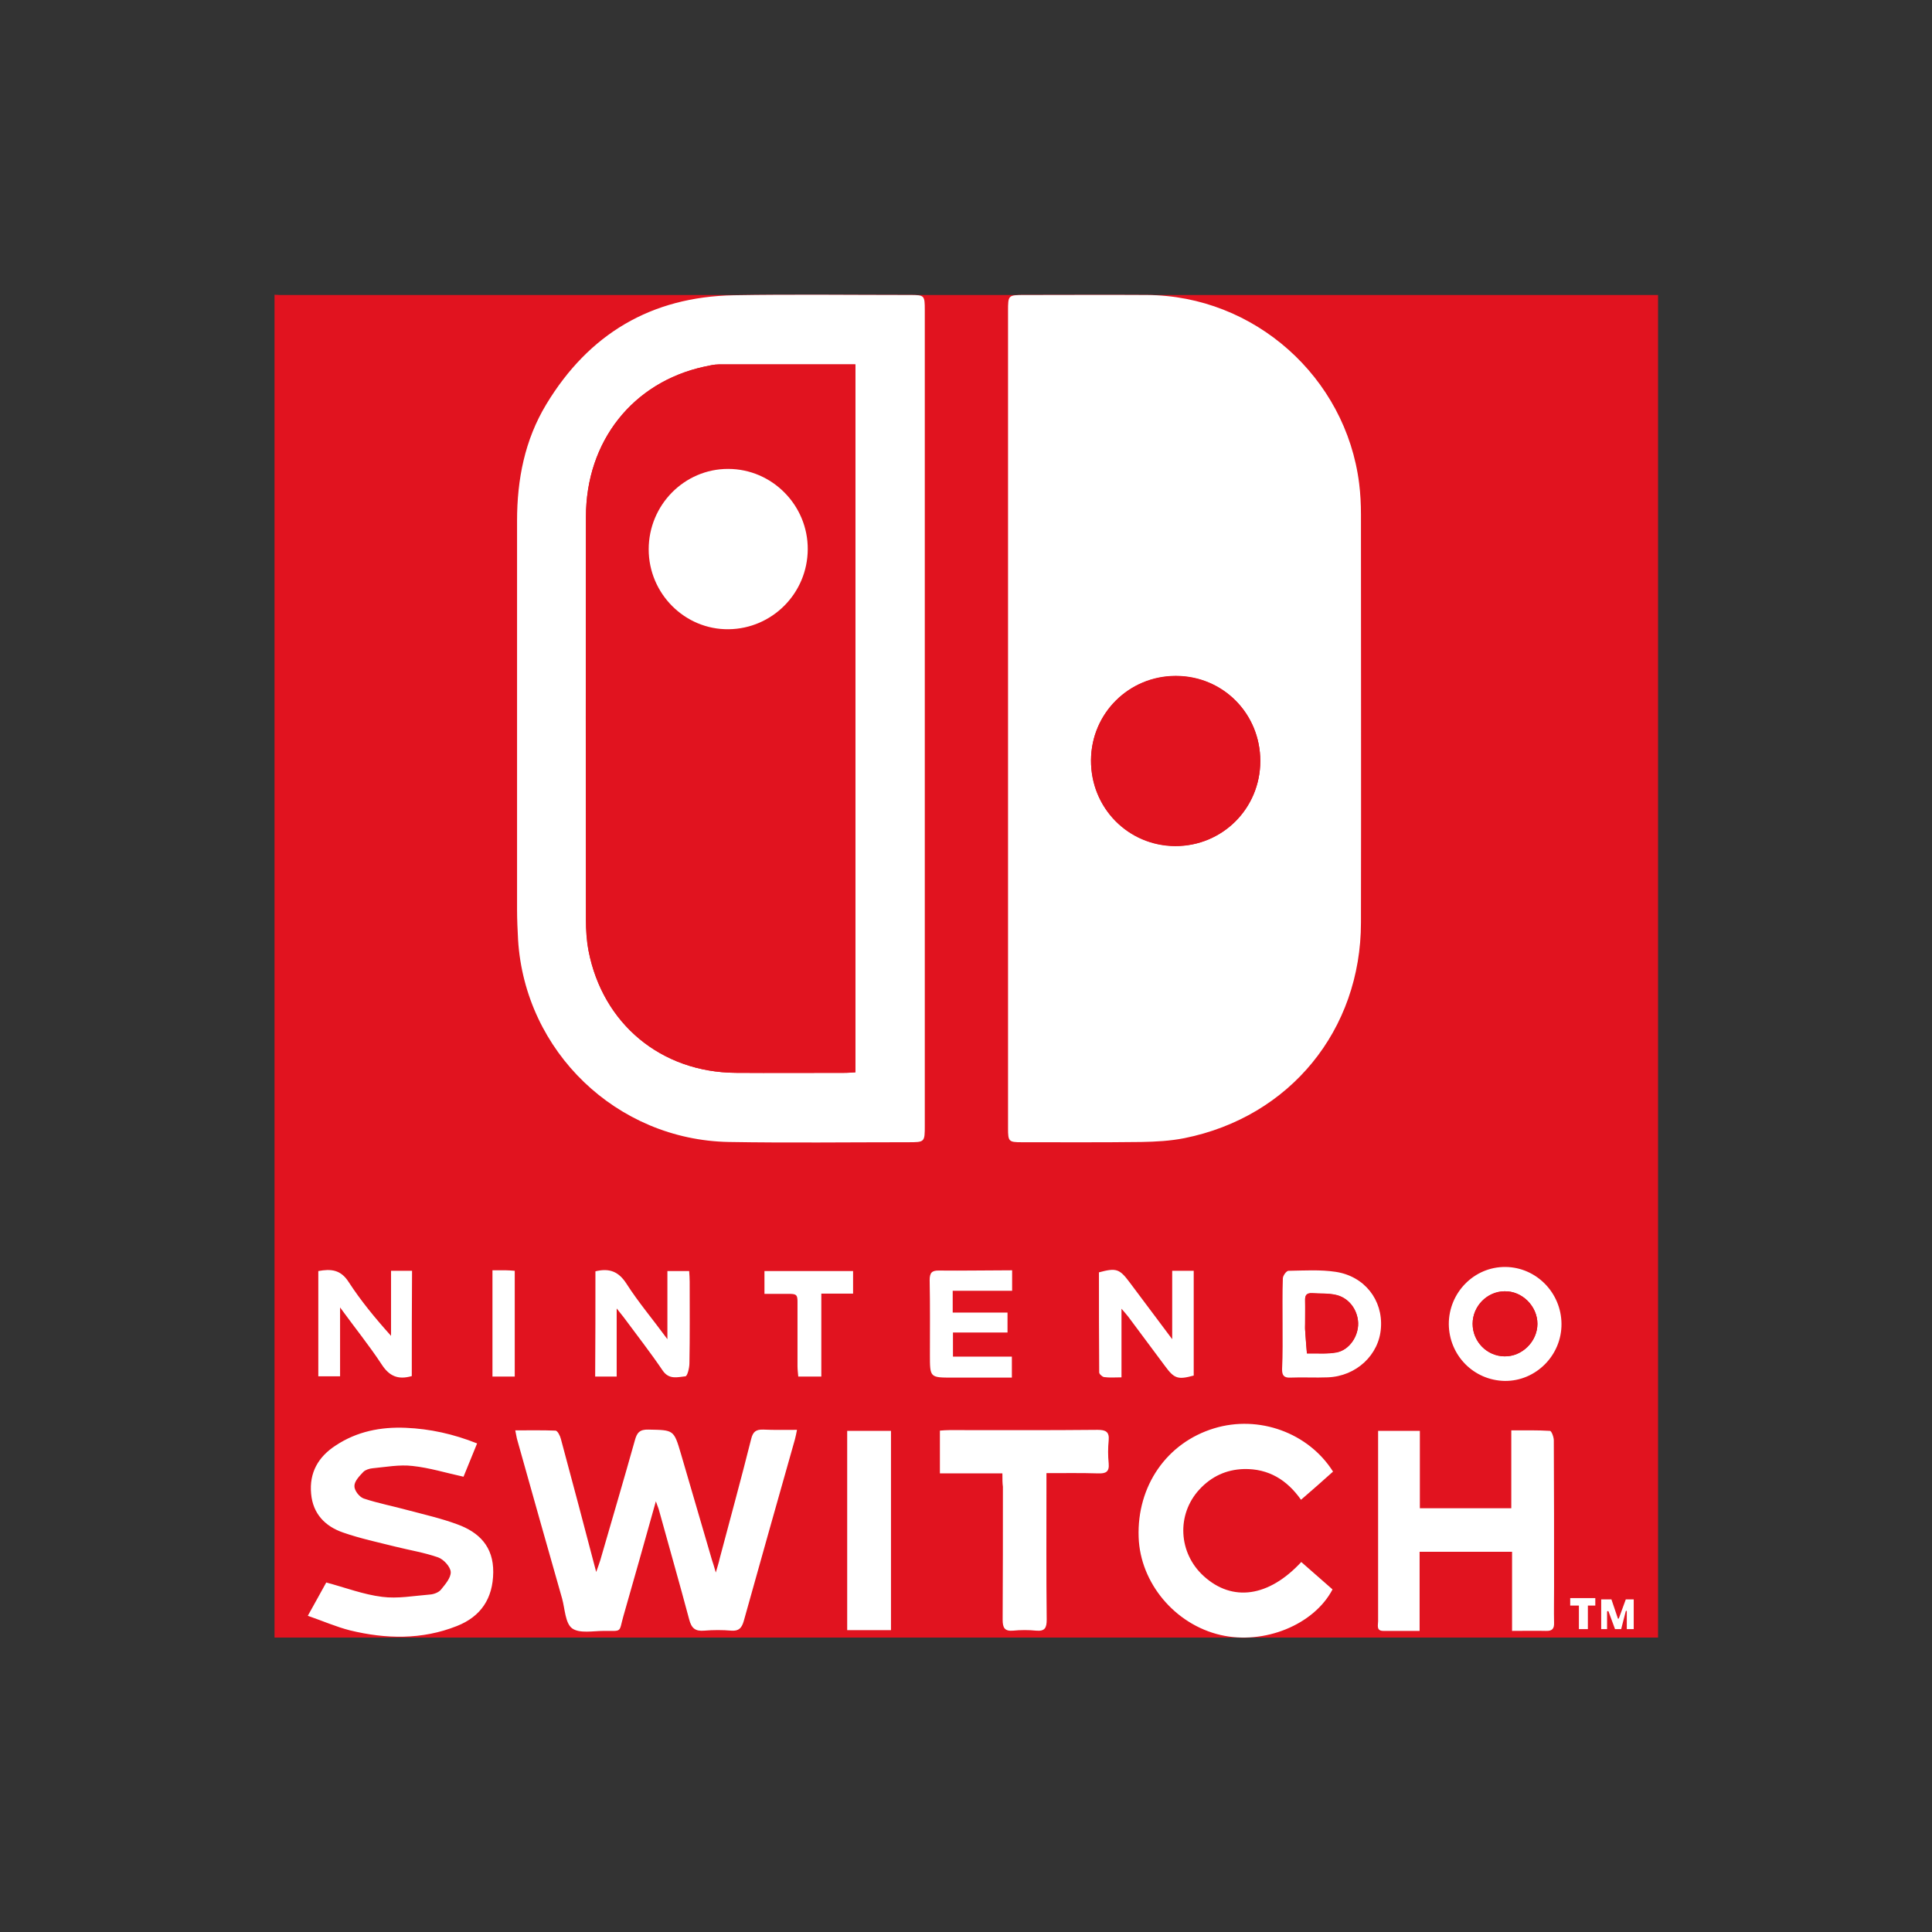 <?xml version="1.0" encoding="utf-8"?>
<svg width="2500" height="2500" viewBox="0 0 192.756 192.756" xmlns="http://www.w3.org/2000/svg">
  <rect x="0" y="0" width="192.756" height="192.756" fill="#333333" stroke="none"/>
  <g fill-rule="evenodd" clip-rule="evenodd">
    <path d="M0 0h192.756v192.756H0V0z" style="fill: rgba(255, 255, 255, 0); stroke-opacity: 0; stroke-width: 0px; stroke: rgba(186, 218, 85, 0); paint-order: stroke;"/>
  </g>
  <g transform="matrix(0.847, 0, 0, 0.847, 13.483, 15.227)" style="">
    <path class="st0" d="M 179.387 174.915 L 16.417 174.915 L 16.417 16.742 C 16.628 16.742 16.84 16.772 17.051 16.772 L 179.387 16.772 L 179.387 174.915 Z" style="fill: rgb(225, 19, 31);"/>
    <path class="st0" d="M 102.82 66.52 L 102.82 114.94 C 102.82 116.478 102.91 116.569 104.418 116.569 C 109.125 116.569 113.831 116.599 118.537 116.539 C 120.227 116.509 121.946 116.448 123.606 116.086 C 136.035 113.582 144.361 103.355 144.392 90.684 C 144.422 74.665 144.392 58.646 144.392 42.626 C 144.392 41.419 144.331 40.183 144.18 38.976 C 142.612 26.426 131.811 16.832 119.171 16.772 C 114.374 16.742 109.607 16.772 104.811 16.772 C 102.82 16.772 102.82 16.772 102.82 18.703 L 102.82 66.52 Z M 93.015 66.761 L 93.015 18.582 C 93.015 16.772 92.985 16.772 91.265 16.772 C 84.356 16.772 77.418 16.681 70.509 16.802 C 60.765 16.923 53.404 21.297 48.396 29.624 C 45.862 33.847 44.956 38.493 44.956 43.35 C 44.987 58.615 44.956 73.881 44.956 89.146 C 44.956 90.322 44.987 91.529 45.077 92.706 C 45.892 105.859 56.722 116.267 69.906 116.509 C 76.935 116.629 83.994 116.539 91.024 116.539 C 92.985 116.539 92.985 116.539 92.985 114.548 C 93.015 98.619 93.015 82.69 93.015 66.761 Z M 61.338 158.865 C 61.519 159.408 61.64 159.649 61.7 159.921 C 62.907 164.205 64.144 168.489 65.26 172.803 C 65.531 173.829 65.984 174.221 67.04 174.13 C 68.096 174.04 69.182 174.04 70.238 174.13 C 71.143 174.191 71.475 173.829 71.686 173.014 C 73.677 165.864 75.698 158.714 77.719 151.594 C 77.81 151.263 77.84 150.931 77.961 150.478 C 76.543 150.478 75.276 150.539 74.009 150.448 C 73.134 150.418 72.772 150.689 72.561 151.564 C 71.354 156.271 70.087 160.947 68.85 165.653 C 68.729 166.075 68.609 166.528 68.397 167.282 C 68.156 166.558 68.035 166.196 67.945 165.804 C 66.738 161.641 65.531 157.477 64.294 153.314 C 63.45 150.448 63.45 150.508 60.463 150.448 C 59.468 150.418 59.105 150.81 58.864 151.715 C 57.537 156.421 56.149 161.128 54.791 165.834 C 54.671 166.226 54.52 166.618 54.309 167.222 C 52.891 161.822 51.533 156.693 50.145 151.534 C 50.055 151.172 49.753 150.569 49.512 150.569 C 47.973 150.478 46.405 150.539 44.775 150.539 C 44.896 151.051 44.956 151.383 45.017 151.685 C 46.767 157.93 48.516 164.145 50.296 170.359 C 50.628 171.566 50.658 173.255 51.473 173.859 C 52.348 174.492 53.947 174.16 55.244 174.16 C 57.416 174.16 56.964 174.372 57.507 172.441 C 58.774 168.006 60.011 163.602 61.338 158.865 Z M 146.413 150.569 L 146.413 172.954 C 146.413 173.406 146.172 174.07 147.016 174.1 C 148.404 174.13 149.762 174.1 151.3 174.1 L 151.3 164.778 L 162.191 164.778 L 162.191 174.1 C 163.609 174.1 164.906 174.07 166.173 174.1 C 166.897 174.13 167.139 173.829 167.139 173.135 C 167.108 171.747 167.139 170.359 167.139 168.972 C 167.139 163.209 167.139 157.417 167.108 151.655 C 167.108 151.263 166.837 150.539 166.656 150.539 C 165.178 150.448 163.699 150.478 162.1 150.478 L 162.1 159.649 L 151.33 159.649 L 151.33 150.539 C 149.671 150.569 148.132 150.569 146.413 150.569 Z M 20.339 172.35 C 22.089 172.954 23.658 173.617 25.287 174.01 C 29.51 175.035 33.764 175.126 37.867 173.497 C 40.673 172.381 42.09 170.239 42.151 167.161 C 42.181 164.145 40.492 162.455 37.927 161.52 C 36.057 160.826 34.066 160.374 32.135 159.861 C 30.385 159.378 28.605 159.046 26.886 158.473 C 26.403 158.292 25.8 157.477 25.8 156.995 C 25.83 156.421 26.403 155.818 26.855 155.335 C 27.097 155.064 27.549 154.943 27.942 154.913 C 29.51 154.762 31.109 154.46 32.648 154.642 C 34.609 154.853 36.57 155.456 38.651 155.909 C 39.134 154.702 39.677 153.374 40.25 151.987 C 37.445 150.87 34.699 150.267 31.833 150.146 C 28.907 150.026 26.071 150.569 23.597 152.228 C 21.576 153.586 20.46 155.426 20.701 157.93 C 20.942 160.313 22.391 161.761 24.472 162.485 C 26.463 163.179 28.575 163.632 30.626 164.145 C 32.316 164.567 34.036 164.838 35.665 165.412 C 36.298 165.653 37.113 166.528 37.143 167.131 C 37.173 167.825 36.479 168.609 35.966 169.243 C 35.695 169.575 35.152 169.756 34.699 169.786 C 32.829 169.937 30.898 170.299 29.058 170.058 C 26.886 169.786 24.744 168.972 22.481 168.368 C 21.878 169.545 21.184 170.812 20.339 172.35 Z M 137.362 166.015 C 133.531 170.148 129.247 170.751 125.868 167.704 C 122.882 164.989 122.64 160.464 125.355 157.508 C 126.743 155.969 128.523 155.154 130.605 155.094 C 133.471 155.004 135.643 156.361 137.332 158.714 C 138.66 157.568 139.897 156.452 141.103 155.396 C 138.237 150.81 132.354 148.698 127.105 150.297 C 121.524 151.987 117.994 157.085 118.205 163.119 C 118.386 168.519 122.489 173.376 127.859 174.643 C 132.958 175.82 138.841 173.467 141.043 169.273 C 139.866 168.187 138.629 167.131 137.362 166.015 Z M 102.156 155.577 L 102.156 157.176 C 102.156 162.395 102.186 167.614 102.126 172.833 C 102.126 173.768 102.337 174.221 103.363 174.13 C 104.268 174.04 105.173 174.04 106.078 174.13 C 107.103 174.221 107.345 173.798 107.315 172.833 C 107.284 167.584 107.284 162.334 107.284 157.055 L 107.284 155.577 C 109.426 155.577 111.418 155.547 113.378 155.607 C 114.284 155.637 114.706 155.396 114.615 154.43 C 114.525 153.525 114.525 152.62 114.615 151.715 C 114.706 150.689 114.284 150.448 113.318 150.478 C 107.496 150.508 101.703 150.508 95.881 150.508 C 95.489 150.508 95.127 150.539 94.734 150.569 L 94.734 155.607 C 97.238 155.577 99.592 155.577 102.156 155.577 Z M 83.874 150.569 L 83.874 174.04 L 89.033 174.04 L 89.033 150.569 L 83.874 150.569 Z M 154.739 137.989 C 154.739 141.669 157.666 144.626 161.316 144.656 C 164.997 144.686 168.013 141.639 167.983 137.928 C 167.953 134.248 164.997 131.261 161.376 131.231 C 157.726 131.231 154.739 134.248 154.739 137.989 Z M 54.218 131.774 L 54.218 144.173 L 56.752 144.173 L 56.752 136.148 C 57.175 136.691 57.386 136.933 57.567 137.174 C 59.105 139.256 60.735 141.337 62.183 143.479 C 62.937 144.565 63.932 144.233 64.837 144.143 C 65.049 144.113 65.29 143.147 65.32 142.604 C 65.35 139.406 65.35 136.209 65.35 133.011 C 65.35 132.588 65.32 132.166 65.29 131.744 L 62.726 131.744 L 62.726 139.768 C 60.976 137.415 59.286 135.394 57.899 133.222 C 56.933 131.774 55.847 131.382 54.218 131.774 Z M 32.587 144.113 L 32.587 131.744 L 30.114 131.744 L 30.114 139.406 C 28.273 137.355 26.554 135.273 25.106 133.041 C 24.17 131.593 23.024 131.502 21.546 131.774 L 21.546 144.173 L 24.11 144.173 L 24.11 136.058 C 25.89 138.471 27.549 140.553 28.997 142.755 C 29.902 144.083 30.928 144.595 32.587 144.113 Z M 122.157 131.714 L 122.157 139.738 C 120.347 137.295 118.748 135.153 117.119 133.011 C 115.973 131.472 115.581 131.351 113.529 131.864 C 113.529 135.786 113.529 139.708 113.559 143.66 C 113.559 143.841 113.922 144.173 114.133 144.203 C 114.766 144.264 115.43 144.233 116.184 144.233 L 116.184 136.148 C 116.576 136.601 116.788 136.842 116.999 137.114 C 118.447 139.044 119.865 140.975 121.313 142.906 C 122.429 144.414 122.821 144.535 124.692 144.022 L 124.692 131.683 C 123.877 131.714 123.153 131.714 122.157 131.714 Z M 135.16 137.958 C 135.16 139.738 135.19 141.518 135.16 143.298 C 135.16 144.022 135.401 144.294 136.125 144.264 C 137.574 144.233 139.052 144.294 140.53 144.233 C 143.909 144.113 146.594 141.579 146.805 138.411 C 147.016 135.123 144.844 132.317 141.465 131.804 C 139.655 131.532 137.755 131.653 135.914 131.683 C 135.673 131.683 135.251 132.287 135.251 132.588 C 135.13 134.398 135.16 136.178 135.16 137.958 Z M 103.302 131.653 C 100.406 131.653 97.57 131.683 94.734 131.623 C 93.829 131.593 93.588 131.895 93.588 132.769 C 93.648 135.696 93.618 138.622 93.618 141.548 C 93.618 144.233 93.618 144.233 96.273 144.233 L 103.272 144.233 L 103.272 141.76 L 96.333 141.76 L 96.333 138.924 L 102.759 138.924 L 102.759 136.571 L 96.303 136.571 L 96.303 134.006 L 103.302 134.006 L 103.302 131.653 Z M 74.129 134.429 L 75.819 134.429 C 78.323 134.459 77.961 134.127 77.991 136.661 C 78.021 138.743 77.991 140.855 77.991 142.936 C 77.991 143.359 78.051 143.751 78.081 144.173 L 80.797 144.173 L 80.797 134.398 L 84.537 134.398 L 84.537 131.744 L 74.099 131.744 C 74.129 132.649 74.129 133.463 74.129 134.429 Z M 42.09 131.653 L 42.09 144.173 L 44.715 144.173 L 44.715 131.714 C 44.323 131.683 44.021 131.653 43.689 131.653 L 42.09 131.653 Z M 173.052 170.601 C 172.69 172.471 172.84 173.648 173.564 174.13 C 173.595 173.467 173.625 172.863 173.655 172.29 C 174.077 172.893 174.47 173.497 174.892 174.1 C 175.163 173.557 175.465 173.014 175.737 172.501 C 175.767 172.471 175.857 172.471 175.857 172.471 C 175.978 173.044 176.068 173.587 176.189 174.13 C 176.34 174.1 176.461 174.07 176.611 174.04 L 176.611 170.631 C 174.952 170.299 175.556 172.109 174.801 172.592 C 174.077 172.049 174.651 170.329 173.052 170.601 Z M 170.336 171.506 C 170.367 172.35 170.427 173.195 170.457 174.07 C 170.638 174.07 170.819 174.1 170.97 174.1 C 171.03 173.467 171 172.833 171.181 172.26 C 171.362 171.717 171.785 171.234 172.086 170.721 L 169.281 170.721 C 169.25 170.812 169.25 170.932 169.22 171.023 C 169.612 171.174 169.974 171.325 170.336 171.506 Z" style="fill: rgb(225, 19, 31);"/>
    <path class="st1" d="M 102.82 66.52 L 102.82 18.703 C 102.82 16.772 102.82 16.772 104.811 16.772 C 109.607 16.772 114.374 16.742 119.171 16.772 C 131.811 16.832 142.612 26.426 144.18 38.976 C 144.331 40.183 144.392 41.419 144.392 42.626 C 144.392 58.646 144.422 74.665 144.392 90.684 C 144.392 103.355 136.035 113.582 123.606 116.086 C 121.946 116.418 120.227 116.509 118.537 116.539 C 113.831 116.599 109.125 116.569 104.418 116.569 C 102.91 116.569 102.82 116.478 102.82 114.94 L 102.82 66.52 Z M 132.535 71.678 C 132.535 66.067 128.131 61.662 122.58 61.662 C 117.059 61.662 112.624 66.067 112.594 71.588 C 112.564 77.199 116.969 81.664 122.52 81.694 C 128.07 81.694 132.505 77.259 132.535 71.678 Z M 93.015 66.761 L 93.015 114.578 C 93.015 116.569 93.015 116.569 91.054 116.569 C 84.025 116.569 76.965 116.659 69.936 116.539 C 56.722 116.297 45.922 105.889 45.107 92.736 C 45.047 91.559 44.987 90.353 44.987 89.176 L 44.987 43.38 C 44.987 38.493 45.892 33.847 48.426 29.654 C 53.434 21.357 60.795 16.983 70.509 16.802 C 77.418 16.681 84.356 16.772 91.265 16.772 C 92.985 16.772 93.015 16.802 93.015 18.582 L 93.015 66.761 Z M 84.839 24.947 L 68.759 24.947 C 68.186 24.947 67.583 25.098 67.01 25.219 C 58.623 27.059 53.102 33.998 53.102 42.898 C 53.072 58.706 53.102 74.544 53.102 90.353 C 53.102 91.559 53.192 92.826 53.404 94.003 C 55.063 102.631 61.971 108.333 70.75 108.393 C 75.065 108.423 79.379 108.393 83.693 108.393 C 84.055 108.393 84.447 108.333 84.839 108.333 L 84.839 24.947 Z M 61.338 158.865 C 60.011 163.602 58.774 168.006 57.507 172.411 C 56.964 174.341 57.416 174.13 55.244 174.13 C 53.947 174.13 52.348 174.462 51.473 173.829 C 50.658 173.225 50.628 171.536 50.296 170.329 C 48.516 164.114 46.767 157.87 45.017 151.655 C 44.926 151.353 44.896 151.051 44.775 150.508 C 46.405 150.508 47.973 150.478 49.512 150.539 C 49.753 150.539 50.055 151.142 50.145 151.504 C 51.533 156.633 52.891 161.791 54.309 167.192 C 54.52 166.588 54.671 166.196 54.791 165.804 C 56.149 161.098 57.537 156.421 58.864 151.685 C 59.105 150.78 59.437 150.388 60.463 150.418 C 63.45 150.478 63.45 150.418 64.294 153.284 C 65.501 157.447 66.738 161.61 67.945 165.774 C 68.066 166.136 68.186 166.498 68.397 167.252 C 68.609 166.498 68.759 166.075 68.85 165.623 C 70.087 160.947 71.384 156.24 72.561 151.534 C 72.772 150.659 73.134 150.388 74.009 150.418 C 75.276 150.478 76.543 150.448 77.961 150.448 C 77.87 150.901 77.81 151.232 77.719 151.564 C 75.698 158.714 73.677 165.834 71.686 172.984 C 71.444 173.798 71.113 174.16 70.238 174.1 C 69.182 174.01 68.096 174.01 67.04 174.1 C 65.984 174.191 65.531 173.829 65.26 172.773 C 64.113 168.459 62.877 164.175 61.7 159.891 C 61.64 159.649 61.519 159.408 61.338 158.865 Z M 146.413 150.569 L 151.33 150.569 L 151.33 159.68 L 162.1 159.68 L 162.1 150.508 C 163.699 150.508 165.178 150.478 166.656 150.569 C 166.837 150.569 167.108 151.293 167.108 151.685 C 167.139 157.447 167.139 163.24 167.139 169.002 C 167.139 170.389 167.108 171.777 167.139 173.165 C 167.169 173.889 166.897 174.16 166.173 174.13 C 164.876 174.1 163.579 174.13 162.191 174.13 L 162.191 164.808 L 151.3 164.808 L 151.3 174.13 L 147.016 174.13 C 146.172 174.13 146.413 173.436 146.413 172.984 L 146.413 157.689 L 146.413 150.569 Z M 20.339 172.35 C 21.184 170.812 21.908 169.545 22.511 168.428 C 24.774 169.032 26.886 169.846 29.088 170.118 C 30.928 170.359 32.829 169.997 34.729 169.846 C 35.182 169.816 35.725 169.605 35.996 169.303 C 36.509 168.67 37.203 167.885 37.173 167.192 C 37.143 166.588 36.358 165.713 35.695 165.472 C 34.066 164.899 32.346 164.627 30.657 164.205 C 28.605 163.692 26.493 163.24 24.502 162.546 C 22.391 161.822 20.942 160.343 20.731 157.99 C 20.49 155.486 21.576 153.616 23.627 152.288 C 26.131 150.629 28.937 150.086 31.863 150.207 C 34.729 150.327 37.475 150.931 40.28 152.047 C 39.707 153.435 39.164 154.762 38.681 155.969 C 36.6 155.516 34.669 154.913 32.678 154.702 C 31.139 154.521 29.54 154.823 27.972 154.973 C 27.61 155.004 27.127 155.154 26.886 155.396 C 26.433 155.878 25.83 156.482 25.83 157.055 C 25.8 157.568 26.403 158.352 26.916 158.533 C 28.635 159.106 30.415 159.438 32.165 159.921 C 34.096 160.434 36.087 160.886 37.957 161.58 C 40.522 162.515 42.211 164.205 42.181 167.222 C 42.151 170.299 40.733 172.441 37.897 173.557 C 33.794 175.186 29.54 175.096 25.317 174.07 C 23.658 173.648 22.089 172.954 20.339 172.35 Z M 137.362 166.015 C 138.629 167.131 139.836 168.187 141.043 169.243 C 138.841 173.436 132.958 175.79 127.859 174.613 C 122.489 173.376 118.386 168.489 118.205 163.089 C 117.994 157.055 121.524 151.957 127.105 150.267 C 132.354 148.668 138.207 150.78 141.103 155.366 C 139.897 156.452 138.66 157.538 137.332 158.684 C 135.673 156.331 133.501 155.004 130.605 155.064 C 128.523 155.124 126.773 155.939 125.355 157.477 C 122.64 160.434 122.882 164.959 125.868 167.674 C 129.247 170.751 133.531 170.148 137.362 166.015 Z M 102.156 155.577 L 94.795 155.577 L 94.795 150.539 C 95.157 150.508 95.549 150.478 95.941 150.478 C 101.764 150.478 107.556 150.508 113.378 150.448 C 114.344 150.448 114.766 150.689 114.676 151.685 C 114.585 152.59 114.585 153.495 114.676 154.4 C 114.766 155.396 114.344 155.607 113.439 155.577 C 111.478 155.516 109.487 155.547 107.345 155.547 L 107.345 157.025 C 107.345 162.274 107.315 167.523 107.375 172.803 C 107.375 173.768 107.164 174.191 106.138 174.1 C 105.233 174.01 104.328 174.01 103.423 174.1 C 102.397 174.191 102.186 173.738 102.186 172.803 C 102.216 167.584 102.216 162.365 102.216 157.145 C 102.156 156.723 102.156 156.271 102.156 155.577 Z M 83.874 150.569 L 89.033 150.569 L 89.033 174.04 L 83.874 174.04 L 83.874 150.569 Z M 154.739 137.989 C 154.739 134.278 157.726 131.231 161.407 131.261 C 165.027 131.291 167.983 134.278 168.013 137.958 C 168.044 141.669 164.997 144.716 161.346 144.686 C 157.666 144.626 154.77 141.669 154.739 137.989 Z M 165.178 137.958 C 165.178 135.877 163.368 134.067 161.286 134.127 C 159.234 134.157 157.545 135.907 157.545 137.958 C 157.545 140.04 159.204 141.76 161.286 141.79 C 163.368 141.82 165.178 140.04 165.178 137.958 Z M 54.218 131.774 C 55.847 131.382 56.933 131.774 57.869 133.222 C 59.256 135.394 60.946 137.385 62.696 139.768 L 62.696 131.744 L 65.26 131.744 C 65.29 132.196 65.32 132.588 65.32 133.011 C 65.32 136.209 65.35 139.406 65.29 142.604 C 65.29 143.147 65.049 144.143 64.807 144.143 C 63.902 144.233 62.907 144.565 62.152 143.479 C 60.704 141.337 59.075 139.256 57.537 137.174 C 57.356 136.933 57.145 136.691 56.722 136.148 L 56.722 144.173 L 54.188 144.173 C 54.218 140.07 54.218 135.937 54.218 131.774 Z M 32.587 144.113 C 30.928 144.595 29.902 144.083 29.028 142.725 C 27.579 140.523 25.92 138.471 24.14 136.028 L 24.14 144.143 L 21.576 144.143 L 21.576 131.744 C 23.054 131.472 24.201 131.563 25.136 133.011 C 26.584 135.243 28.273 137.295 30.144 139.376 L 30.144 131.714 L 32.618 131.714 C 32.587 135.877 32.587 139.98 32.587 144.113 Z M 122.157 131.714 L 124.692 131.714 L 124.692 144.052 C 122.821 144.565 122.399 144.414 121.313 142.936 C 119.865 141.005 118.447 139.075 116.999 137.144 C 116.788 136.872 116.576 136.631 116.184 136.178 L 116.184 144.264 C 115.43 144.264 114.796 144.324 114.133 144.233 C 113.922 144.203 113.559 143.871 113.559 143.69 C 113.529 139.738 113.529 135.816 113.529 131.895 C 115.551 131.351 115.943 131.472 117.119 133.041 C 118.718 135.183 120.317 137.325 122.157 139.768 L 122.157 131.714 Z M 135.16 137.958 C 135.16 136.178 135.13 134.398 135.19 132.619 C 135.19 132.287 135.613 131.714 135.854 131.714 C 137.694 131.683 139.595 131.563 141.405 131.834 C 144.814 132.347 146.986 135.153 146.745 138.441 C 146.534 141.609 143.849 144.143 140.47 144.264 C 139.022 144.324 137.543 144.233 136.065 144.294 C 135.341 144.324 135.1 144.052 135.1 143.328 C 135.19 141.518 135.16 139.738 135.16 137.958 Z M 137.815 137.928 L 137.815 138.652 C 137.875 139.587 137.936 140.493 138.026 141.428 C 139.203 141.398 140.409 141.518 141.526 141.307 C 143.034 141.036 144.09 139.406 144.06 137.838 C 143.999 136.239 142.913 134.821 141.345 134.519 C 140.47 134.338 139.534 134.398 138.629 134.338 C 137.996 134.308 137.785 134.58 137.815 135.183 L 137.815 137.928 Z M 103.302 131.653 L 103.302 134.067 L 96.303 134.067 L 96.303 136.631 L 102.759 136.631 L 102.759 138.984 L 96.333 138.984 L 96.333 141.82 L 103.272 141.82 L 103.272 144.294 L 96.273 144.294 C 93.618 144.294 93.618 144.294 93.618 141.609 C 93.618 138.682 93.648 135.756 93.588 132.83 C 93.588 131.955 93.829 131.653 94.734 131.683 C 97.54 131.714 100.376 131.653 103.302 131.653 Z M 74.129 134.429 L 74.129 131.744 L 84.568 131.744 L 84.568 134.398 L 80.827 134.398 L 80.827 144.173 L 78.112 144.173 C 78.081 143.781 78.021 143.359 78.021 142.936 L 78.021 136.661 C 77.991 134.127 78.353 134.459 75.849 134.429 L 74.129 134.429 Z M 42.09 131.653 L 43.689 131.653 C 43.991 131.653 44.293 131.683 44.715 131.714 L 44.715 144.173 L 42.09 144.173 L 42.09 131.653 Z" style="fill: rgb(255, 255, 255);"/>
    <path class="st0" d="M 173.052 170.601 C 174.681 170.359 174.077 172.049 174.801 172.592 C 175.556 172.109 174.952 170.329 176.611 170.631 L 176.611 174.04 C 176.461 174.07 176.34 174.1 176.189 174.13 C 176.099 173.587 175.978 173.014 175.857 172.471 C 175.857 172.471 175.767 172.471 175.737 172.501 C 175.435 173.044 175.163 173.557 174.892 174.1 C 174.47 173.497 174.077 172.893 173.655 172.29 C 173.625 172.863 173.595 173.467 173.564 174.13 C 172.84 173.648 172.69 172.471 173.052 170.601 Z M 170.336 171.506 C 169.944 171.325 169.612 171.174 169.25 170.993 C 169.281 170.902 169.281 170.782 169.311 170.691 L 172.116 170.691 C 171.785 171.204 171.392 171.687 171.211 172.23 C 171.03 172.803 171.061 173.467 171 174.07 C 170.819 174.07 170.638 174.04 170.487 174.04 C 170.427 173.225 170.397 172.35 170.336 171.506 Z M 132.535 71.678 C 132.535 77.259 128.07 81.694 122.52 81.664 C 116.969 81.634 112.564 77.169 112.594 71.558 C 112.624 66.037 117.059 61.632 122.58 61.632 C 128.131 61.632 132.535 66.067 132.535 71.678 Z M 84.839 24.947 L 84.839 108.333 C 84.447 108.363 84.055 108.393 83.693 108.393 C 79.379 108.393 75.065 108.423 70.75 108.393 C 61.971 108.333 55.093 102.661 53.404 94.003 C 53.162 92.796 53.102 91.559 53.102 90.353 C 53.072 74.544 53.072 58.706 53.102 42.898 C 53.102 33.998 58.623 27.059 67.01 25.219 C 67.583 25.098 68.186 24.947 68.759 24.947 L 84.839 24.947 Z M 60.493 46.729 C 60.493 51.948 64.747 56.202 69.906 56.142 C 75.034 56.081 79.198 51.918 79.228 46.729 C 79.258 41.54 75.034 37.286 69.845 37.256 C 64.656 37.256 60.463 41.51 60.493 46.729 Z M 165.178 137.958 C 165.178 140.04 163.368 141.85 161.286 141.79 C 159.234 141.76 157.545 140.04 157.545 137.958 C 157.545 135.877 159.234 134.157 161.286 134.127 C 163.368 134.067 165.178 135.877 165.178 137.958 Z M 137.815 137.928 C 137.815 137.023 137.845 136.118 137.815 135.213 C 137.785 134.61 138.026 134.338 138.629 134.368 C 139.534 134.429 140.47 134.368 141.345 134.549 C 142.913 134.851 143.999 136.269 144.06 137.868 C 144.12 139.406 143.034 141.036 141.526 141.337 C 140.379 141.548 139.203 141.428 138.026 141.458 C 137.966 140.523 137.875 139.618 137.815 138.682 C 137.785 138.411 137.815 138.17 137.815 137.928 Z" style="fill: rgb(225, 19, 31);"/>
    <path class="st1" d="M 60.493 46.729 C 60.493 41.51 64.687 37.256 69.845 37.256 C 75.034 37.256 79.258 41.54 79.228 46.729 C 79.198 51.918 75.034 56.081 69.906 56.142 C 64.747 56.202 60.493 51.948 60.493 46.729 Z M 170.065 171.144 L 170.065 173.919 L 171.121 173.919 L 171.121 171.144 L 171.996 171.144 L 171.996 170.269 L 169.039 170.269 L 169.039 171.144 L 170.065 171.144 Z M 172.69 170.42 L 172.69 173.919 L 173.383 173.919 L 173.383 171.898 C 173.383 171.777 173.534 171.747 173.564 171.868 L 174.319 173.919 L 175.043 173.919 L 175.586 171.807 C 175.616 171.747 175.706 171.747 175.706 171.807 L 175.706 173.919 L 176.521 173.919 L 176.521 170.42 L 175.586 170.42 L 174.771 172.652 C 174.741 172.712 174.651 172.712 174.651 172.652 L 173.896 170.42 L 172.69 170.42 Z" style="fill: rgb(255, 255, 255);"/>
  </g>
</svg>